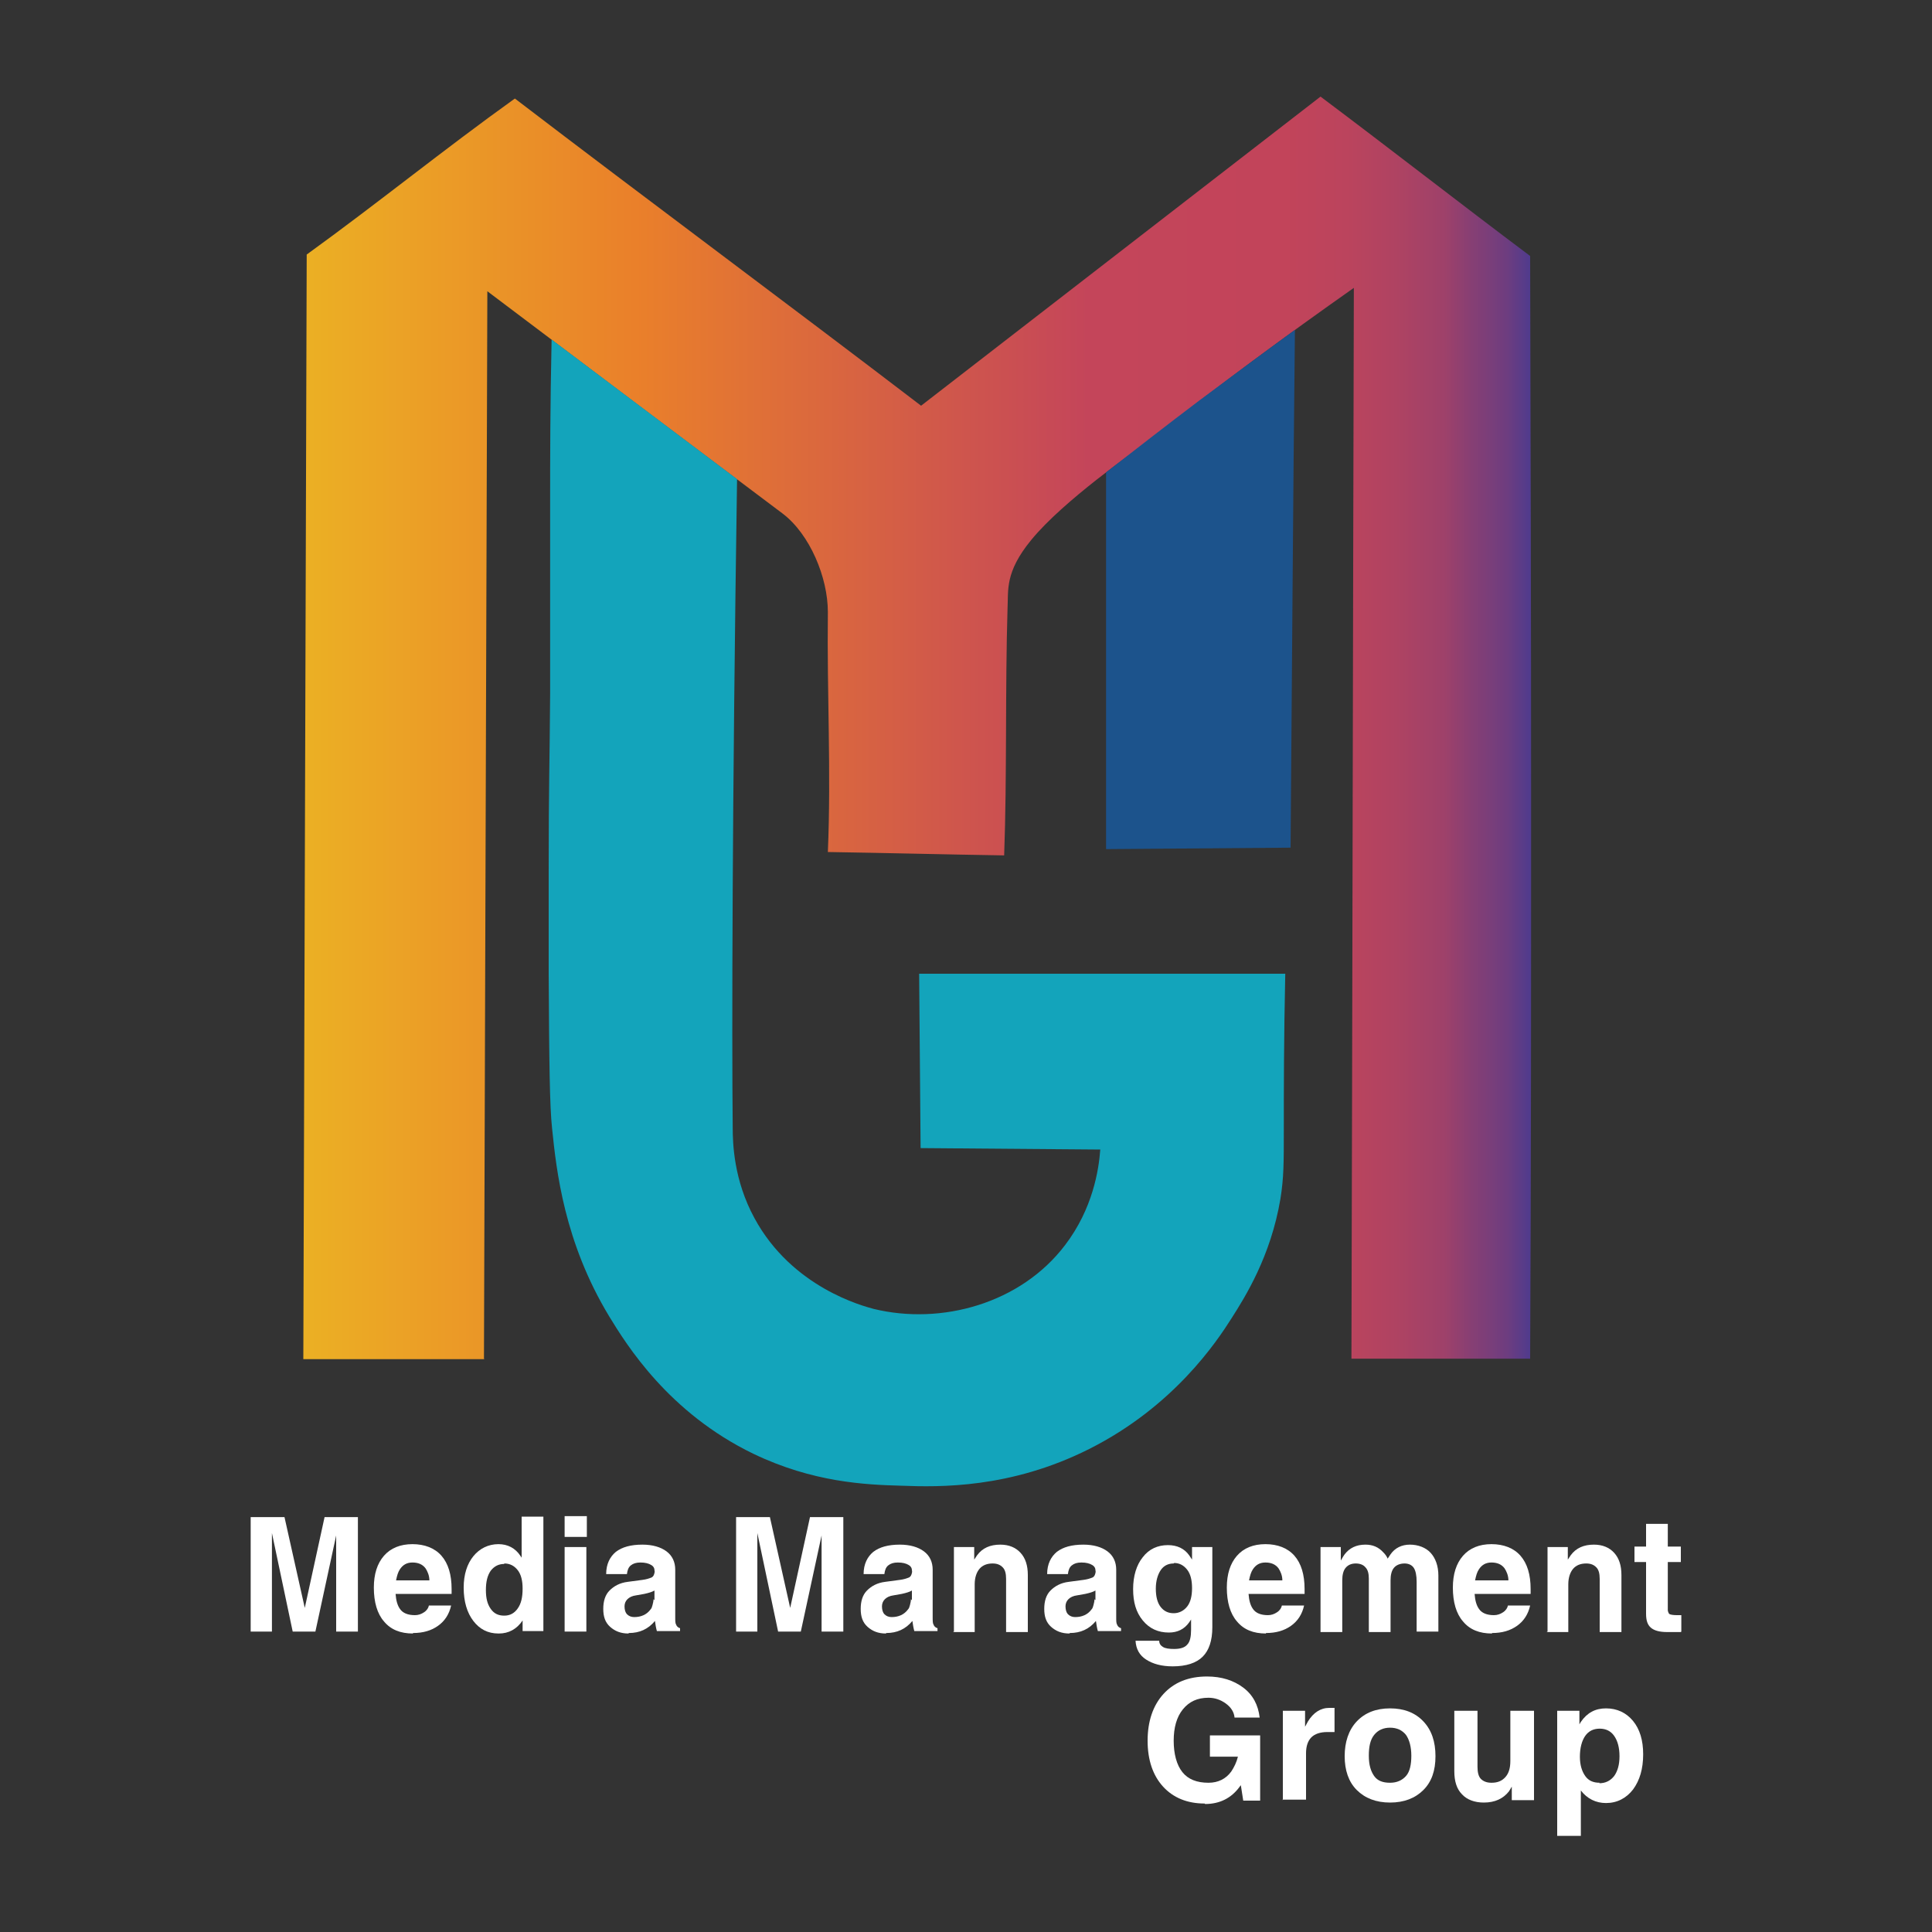 <svg xmlns="http://www.w3.org/2000/svg" xmlns:xlink="http://www.w3.org/1999/xlink" id="Layer_1" viewBox="0 0 40 40"><rect x="0" y="0" width="40" height="40" fill="#333333" stroke="none"/><defs><linearGradient id="linear-gradient" x1="172.28" y1="-351.07" x2="197.7" y2="-351.07" gradientTransform="translate(-166 -336) scale(1 -1)" gradientUnits="userSpaceOnUse"><stop offset="0" stop-color="#ebb024"></stop><stop offset=".27" stop-color="#ea802a"></stop><stop offset=".64" stop-color="#c4455a"></stop><stop offset=".8" stop-color="#c2445a"></stop><stop offset=".85" stop-color="#bb445d"></stop><stop offset=".89" stop-color="#af4362"></stop><stop offset=".93" stop-color="#9e416a"></stop><stop offset=".95" stop-color="#883f73"></stop><stop offset=".98" stop-color="#6e3d7f"></stop><stop offset="1" stop-color="#4f3b8d"></stop></linearGradient></defs><path d="M10.03,28.14h-3.75l.07-22.87c1.48-1.07,2.83-2.17,4.31-3.23,2.76,2.11,5.65,4.25,8.41,6.36L27.34,2c1.48,1.11,2.86,2.19,4.34,3.3,.01,3.77,.02,7.54,.02,11.31s0,7.68-.02,11.52h-3.7c.02-7.39,.03-14.78,.05-22.17-1.42,1-2.71,1.95-4.21,3.13-.33,.26-1.8,1.27-2.47,2.09-.55,.67-.47,1.04-.49,1.42-.05,1.62-.01,3.48-.07,5.11-1.25-.02-2.4-.05-3.65-.07,.07-1.7-.02-3.24,0-4.97,0-.71-.37-1.61-.94-2.04-2.04-1.53-4.08-3.07-6.11-4.6l-.07,22.1h0Z" fill="url(#linear-gradient)"></path><path d="M11.42,7.03l3.84,2.89c-.1,6.63-.11,11.55-.09,13.42,0,.33,.02,1.09,.45,1.88,.78,1.44,2.25,1.82,2.47,1.88,1.4,.34,3.04-.11,3.96-1.32,.58-.76,.7-1.57,.73-1.98l-3.72-.03-.03-3.61h7.58c-.03,1.36-.03,2.45-.03,3.2,0,.73,0,1.02-.07,1.46-.2,1.19-.73,2.03-1.01,2.47-.31,.49-1.2,1.83-2.95,2.71-1.63,.82-3.1,.79-3.89,.76-.75-.02-1.83-.07-3.06-.66-1.76-.85-2.63-2.26-2.99-2.85-.93-1.54-1.09-3.01-1.18-3.89-.05-.46-.06-1.37-.07-3.2,0-.23,0-.89,0-2.15,0-1.8,.02-2.18,.03-3.65,0-.23,0-.42,0-.6,0-1.55,0-2.72,0-3.47,0-.77,0-1.87,.03-3.24h0Z" fill="#13a4bb"></path><path d="M22.9,9.78v7.8l3.82-.03c.03-3.57,.05-7.15,.09-10.72-.66,.48-1.32,.97-1.99,1.47-.65,.49-1.29,.99-1.92,1.48h0Z" fill="#1c538c"></path><g><path d="M5.64,33.78h-.45v-2.37h.7l.42,1.88,.41-1.88h.69v2.37h-.45v-1.99l-.43,1.99h-.47l-.43-2.04v2.04h0Z" fill="#fff"></path><path d="M8.55,33.82c-.26,0-.46-.08-.6-.25-.14-.16-.21-.4-.21-.7,0-.28,.07-.5,.21-.66,.14-.16,.34-.24,.59-.24s.46,.08,.6,.24c.14,.16,.21,.39,.21,.69,0,.03,0,.07,0,.1h-1.16c.01,.14,.04,.24,.09,.31,.06,.09,.17,.13,.31,.13,.07,0,.13-.02,.19-.06s.09-.09,.1-.14h.46c-.04,.18-.13,.32-.27,.42-.14,.1-.31,.15-.52,.15h0Zm.34-1.1c0-.1-.04-.19-.08-.25-.06-.08-.15-.12-.27-.12s-.2,.05-.26,.14c-.04,.06-.06,.13-.08,.23h.69Z" fill="#fff"></path><path d="M10.32,33.82c-.22,0-.39-.09-.52-.26-.13-.17-.2-.4-.2-.69,0-.27,.07-.49,.2-.65,.13-.16,.31-.25,.52-.25,.19,0,.35,.08,.46,.25l.02,.03v-.85h.45v2.37h-.43v-.22h0c-.12,.18-.29,.27-.49,.27h0Zm.12-1.44c-.12,0-.21,.05-.28,.14-.07,.1-.1,.23-.1,.4s.03,.29,.1,.39,.16,.14,.28,.14,.21-.05,.28-.15,.1-.23,.1-.41c0-.16-.03-.29-.1-.38s-.16-.14-.28-.14h0Z" fill="#fff"></path><path d="M11.69,31.39h.46v.43h-.46v-.43Zm0,2.39v-1.75h.45v1.75h-.45Z" fill="#fff"></path><path d="M13.01,33.82c-.16,0-.28-.05-.38-.14-.1-.09-.14-.21-.14-.37s.04-.29,.13-.38,.21-.16,.38-.18l.3-.04c.08-.01,.14-.03,.19-.05,.02-.01,.04-.03,.05-.06s.02-.06,.01-.09c0-.05-.03-.09-.07-.11-.05-.03-.12-.05-.22-.05-.09,0-.15,.02-.2,.06s-.07,.1-.08,.18h-.43c0-.21,.08-.36,.2-.46,.13-.1,.31-.15,.55-.15,.21,0,.38,.05,.5,.14,.12,.09,.18,.22,.18,.38v.98c0,.08,0,.13,.02,.16,.01,.03,.04,.06,.08,.07v.06h-.48c-.02-.07-.03-.14-.04-.21h0c-.14,.17-.32,.25-.54,.25h0Zm.54-.69v-.2c-.05,.03-.12,.05-.21,.07l-.17,.03c-.08,.01-.14,.04-.18,.08-.04,.04-.06,.09-.06,.15,0,.07,.02,.13,.05,.16,.04,.04,.09,.06,.15,.06,.14,0,.26-.05,.34-.16,.02-.02,.03-.05,.04-.09,.01-.04,.02-.08,.02-.12h0Z" fill="#fff"></path><path d="M15.69,33.78h-.45v-2.37h.7l.42,1.88,.41-1.88h.69v2.37h-.45v-1.99l-.43,1.99h-.47l-.43-2.04v2.04h0Z" fill="#fff"></path><path d="M18.34,33.82c-.16,0-.28-.05-.38-.14s-.14-.21-.14-.37,.04-.29,.13-.38,.21-.16,.38-.18l.3-.04c.08-.01,.14-.03,.19-.05,.02-.01,.04-.03,.05-.06s.02-.06,.01-.09c0-.05-.03-.09-.07-.11-.05-.03-.12-.05-.22-.05-.09,0-.15,.02-.2,.06s-.07,.1-.08,.18h-.43c0-.21,.08-.36,.2-.46,.13-.1,.31-.15,.55-.15,.21,0,.38,.05,.5,.14,.12,.09,.18,.22,.18,.38v.98c0,.08,0,.13,.02,.16,.01,.03,.04,.06,.08,.07v.06h-.48c-.02-.07-.03-.14-.04-.21h0c-.14,.17-.32,.25-.54,.25h0Zm.54-.69v-.2c-.05,.03-.12,.05-.21,.07l-.17,.03c-.08,.01-.14,.04-.18,.08-.04,.04-.06,.09-.06,.15,0,.07,.02,.13,.05,.16,.04,.04,.09,.06,.15,.06,.14,0,.26-.05,.34-.16,.02-.02,.03-.05,.04-.09,.01-.04,.02-.08,.02-.12h0Z" fill="#fff"></path><path d="M19.75,33.78v-1.75h.42v.26s.04-.06,.06-.09c.11-.15,.27-.22,.48-.22,.18,0,.32,.06,.42,.17,.1,.11,.15,.26,.15,.46v1.18h-.45v-1.1c0-.11-.02-.19-.07-.24-.05-.05-.11-.08-.21-.08-.12,0-.21,.04-.27,.11s-.1,.18-.1,.32v.99h-.45Z" fill="#fff"></path><path d="M22.14,33.82c-.16,0-.28-.05-.38-.14s-.14-.21-.14-.37,.04-.29,.13-.38,.21-.16,.38-.18l.3-.04c.08-.01,.14-.03,.19-.05,.02-.01,.04-.03,.05-.06s.02-.06,.01-.09c0-.05-.03-.09-.07-.11-.05-.03-.12-.05-.22-.05-.09,0-.15,.02-.2,.06s-.07,.1-.08,.18h-.43c0-.21,.08-.36,.2-.46,.13-.1,.31-.15,.55-.15,.21,0,.38,.05,.5,.14,.12,.09,.18,.22,.18,.38v.98c0,.08,0,.13,.02,.16,.01,.03,.04,.06,.08,.07v.06h-.48c-.02-.07-.03-.14-.04-.21h0c-.14,.17-.32,.25-.54,.25h0Zm.54-.69v-.2c-.05,.03-.12,.05-.21,.07l-.17,.03c-.08,.01-.14,.04-.18,.08-.04,.04-.06,.09-.06,.15,0,.07,.02,.13,.05,.16,.04,.04,.09,.06,.15,.06,.14,0,.26-.05,.34-.16,.02-.02,.03-.05,.04-.09,.01-.04,.02-.08,.02-.12h0Z" fill="#fff"></path><path d="M24.31,34.14c.13,0,.22-.03,.27-.09,.06-.06,.08-.17,.08-.31v-.21l-.04,.06c-.1,.14-.24,.21-.42,.21-.22,0-.4-.08-.54-.25s-.2-.38-.2-.65,.07-.5,.2-.66c.13-.17,.31-.25,.52-.25,.19,0,.34,.07,.44,.21,.02,.03,.04,.06,.06,.09v-.26h.42v1.66c0,.28-.07,.48-.2,.61s-.34,.2-.62,.2c-.23,0-.41-.05-.55-.14s-.21-.22-.22-.39h.49c0,.06,.03,.1,.08,.13s.13,.04,.23,.04h0Zm-.01-1.77c-.12,0-.21,.05-.27,.14s-.1,.22-.1,.38,.03,.29,.1,.38c.07,.09,.16,.13,.27,.13s.21-.05,.28-.14,.1-.22,.1-.38-.03-.29-.1-.38-.16-.14-.27-.14h0Z" fill="#fff"></path><path d="M26.21,33.82c-.26,0-.46-.08-.6-.25-.14-.16-.21-.4-.21-.7,0-.28,.07-.5,.21-.66,.14-.16,.34-.24,.59-.24s.46,.08,.6,.24c.14,.16,.21,.39,.21,.69,0,.03,0,.07,0,.1h-1.16c.01,.14,.04,.24,.09,.31,.06,.09,.17,.13,.31,.13,.07,0,.13-.02,.19-.06s.09-.09,.1-.14h.46c-.04,.18-.13,.32-.27,.42-.14,.1-.31,.15-.52,.15h0Zm.34-1.1c0-.1-.04-.19-.08-.25-.06-.08-.15-.12-.27-.12s-.2,.05-.26,.14c-.04,.06-.06,.13-.08,.23h.69Z" fill="#fff"></path><path d="M27.34,33.78v-1.75h.42v.28s.05-.09,.08-.13c.1-.13,.24-.2,.43-.2,.15,0,.27,.05,.37,.16,.04,.04,.07,.08,.09,.13l.06-.09c.09-.13,.23-.2,.4-.2s.33,.06,.43,.17,.16,.27,.16,.47v1.16h-.45v-1.03c0-.13-.02-.23-.06-.29-.04-.06-.11-.09-.19-.09-.09,0-.17,.03-.22,.09s-.07,.15-.07,.26v1.07h-.45v-1.11c0-.1-.02-.18-.07-.23-.04-.05-.11-.08-.2-.08s-.16,.03-.21,.09-.07,.15-.07,.26v1.07h-.45Z" fill="#fff"></path><path d="M30.89,33.82c-.26,0-.46-.08-.6-.25-.14-.16-.21-.4-.21-.7,0-.28,.07-.5,.21-.66,.14-.16,.34-.24,.59-.24s.46,.08,.6,.24c.14,.16,.21,.39,.21,.69,0,.03,0,.07,0,.1h-1.16c.01,.14,.04,.24,.09,.31,.06,.09,.17,.13,.31,.13,.07,0,.13-.02,.19-.06s.09-.09,.1-.14h.46c-.04,.18-.13,.32-.27,.42-.14,.1-.31,.15-.52,.15h0Zm.34-1.1c0-.1-.04-.19-.08-.25-.06-.08-.15-.12-.27-.12s-.2,.05-.26,.14c-.04,.06-.06,.13-.08,.23h.69Z" fill="#fff"></path><path d="M32.04,33.78v-1.75h.42v.26s.04-.06,.06-.09c.11-.15,.27-.22,.48-.22,.18,0,.32,.06,.42,.17,.1,.11,.15,.26,.15,.46v1.18h-.45v-1.1c0-.11-.02-.19-.07-.24-.05-.05-.11-.08-.21-.08-.12,0-.21,.04-.27,.11s-.1,.18-.1,.32v.99h-.45Z" fill="#fff"></path><path d="M34.8,33.79c-.08,0-.17,0-.28,0-.16,0-.27-.03-.34-.09s-.1-.15-.1-.29v-1.07h-.24v-.32h.24v-.47h.45v.47h.27v.32h-.27v1s.01,.07,.04,.08c.02,.01,.07,.02,.15,.02h.09v.34Z" fill="#fff"></path></g><g><path d="M24.94,37.34c-.36,0-.65-.12-.86-.35s-.32-.55-.32-.95,.11-.73,.33-.97,.52-.36,.9-.36c.3,0,.55,.08,.75,.23,.2,.15,.31,.36,.34,.62h-.52c-.01-.11-.07-.21-.18-.29s-.23-.12-.36-.12c-.23,0-.4,.08-.53,.24s-.19,.38-.19,.65,.06,.5,.18,.65c.12,.15,.3,.22,.54,.22h0c.2,0,.36-.08,.47-.23,.06-.09,.11-.19,.14-.31h-.58v-.44h1.04v1.35h-.35l-.05-.32-.03,.04c-.17,.23-.41,.35-.71,.35h0Z" fill="#fff"></path><path d="M26.56,37.27v-1.85h.46v.33s.04-.07,.06-.11c.11-.18,.26-.28,.44-.28h.11v.5s-.09,0-.15,0c-.15,0-.26,.04-.33,.11-.07,.07-.11,.18-.11,.33v.96h-.49Z" fill="#fff"></path><path d="M28.78,37.32c-.29,0-.52-.09-.69-.26s-.25-.41-.25-.7,.08-.54,.25-.72c.17-.18,.4-.27,.69-.27s.52,.09,.69,.27,.25,.42,.25,.72-.08,.53-.25,.7c-.17,.17-.4,.26-.69,.26Zm0-.41c.14,0,.25-.05,.33-.14s.11-.24,.11-.42-.04-.33-.11-.43c-.08-.1-.19-.15-.33-.15s-.25,.05-.33,.15-.11,.24-.11,.43,.04,.32,.11,.42c.07,.1,.18,.14,.33,.14Z" fill="#fff"></path><path d="M30.59,35.42v1.16c0,.11,.02,.2,.07,.25s.12,.08,.22,.08c.13,0,.22-.04,.29-.12,.07-.08,.1-.19,.1-.33v-1.04h.49v1.85h-.46v-.28s-.04,.07-.06,.1c-.12,.15-.29,.23-.52,.23-.19,0-.35-.06-.45-.17-.11-.11-.16-.27-.16-.48v-1.25h.49Z" fill="#fff"></path><path d="M32.24,35.42h.46v.28l.03-.05c.13-.19,.3-.28,.52-.28,.23,0,.42,.09,.56,.26s.21,.4,.21,.69c0,.3-.07,.54-.21,.73-.14,.18-.33,.28-.56,.28-.21,0-.39-.09-.52-.26h0v.94h-.49v-2.58h0Zm.87,1.5c.13,0,.23-.05,.31-.15,.07-.1,.11-.23,.11-.41s-.04-.32-.11-.42c-.07-.1-.17-.15-.3-.15s-.23,.05-.3,.15-.11,.25-.11,.43c0,.17,.04,.3,.11,.4s.17,.14,.3,.14h0Z" fill="#fff"></path></g></svg>